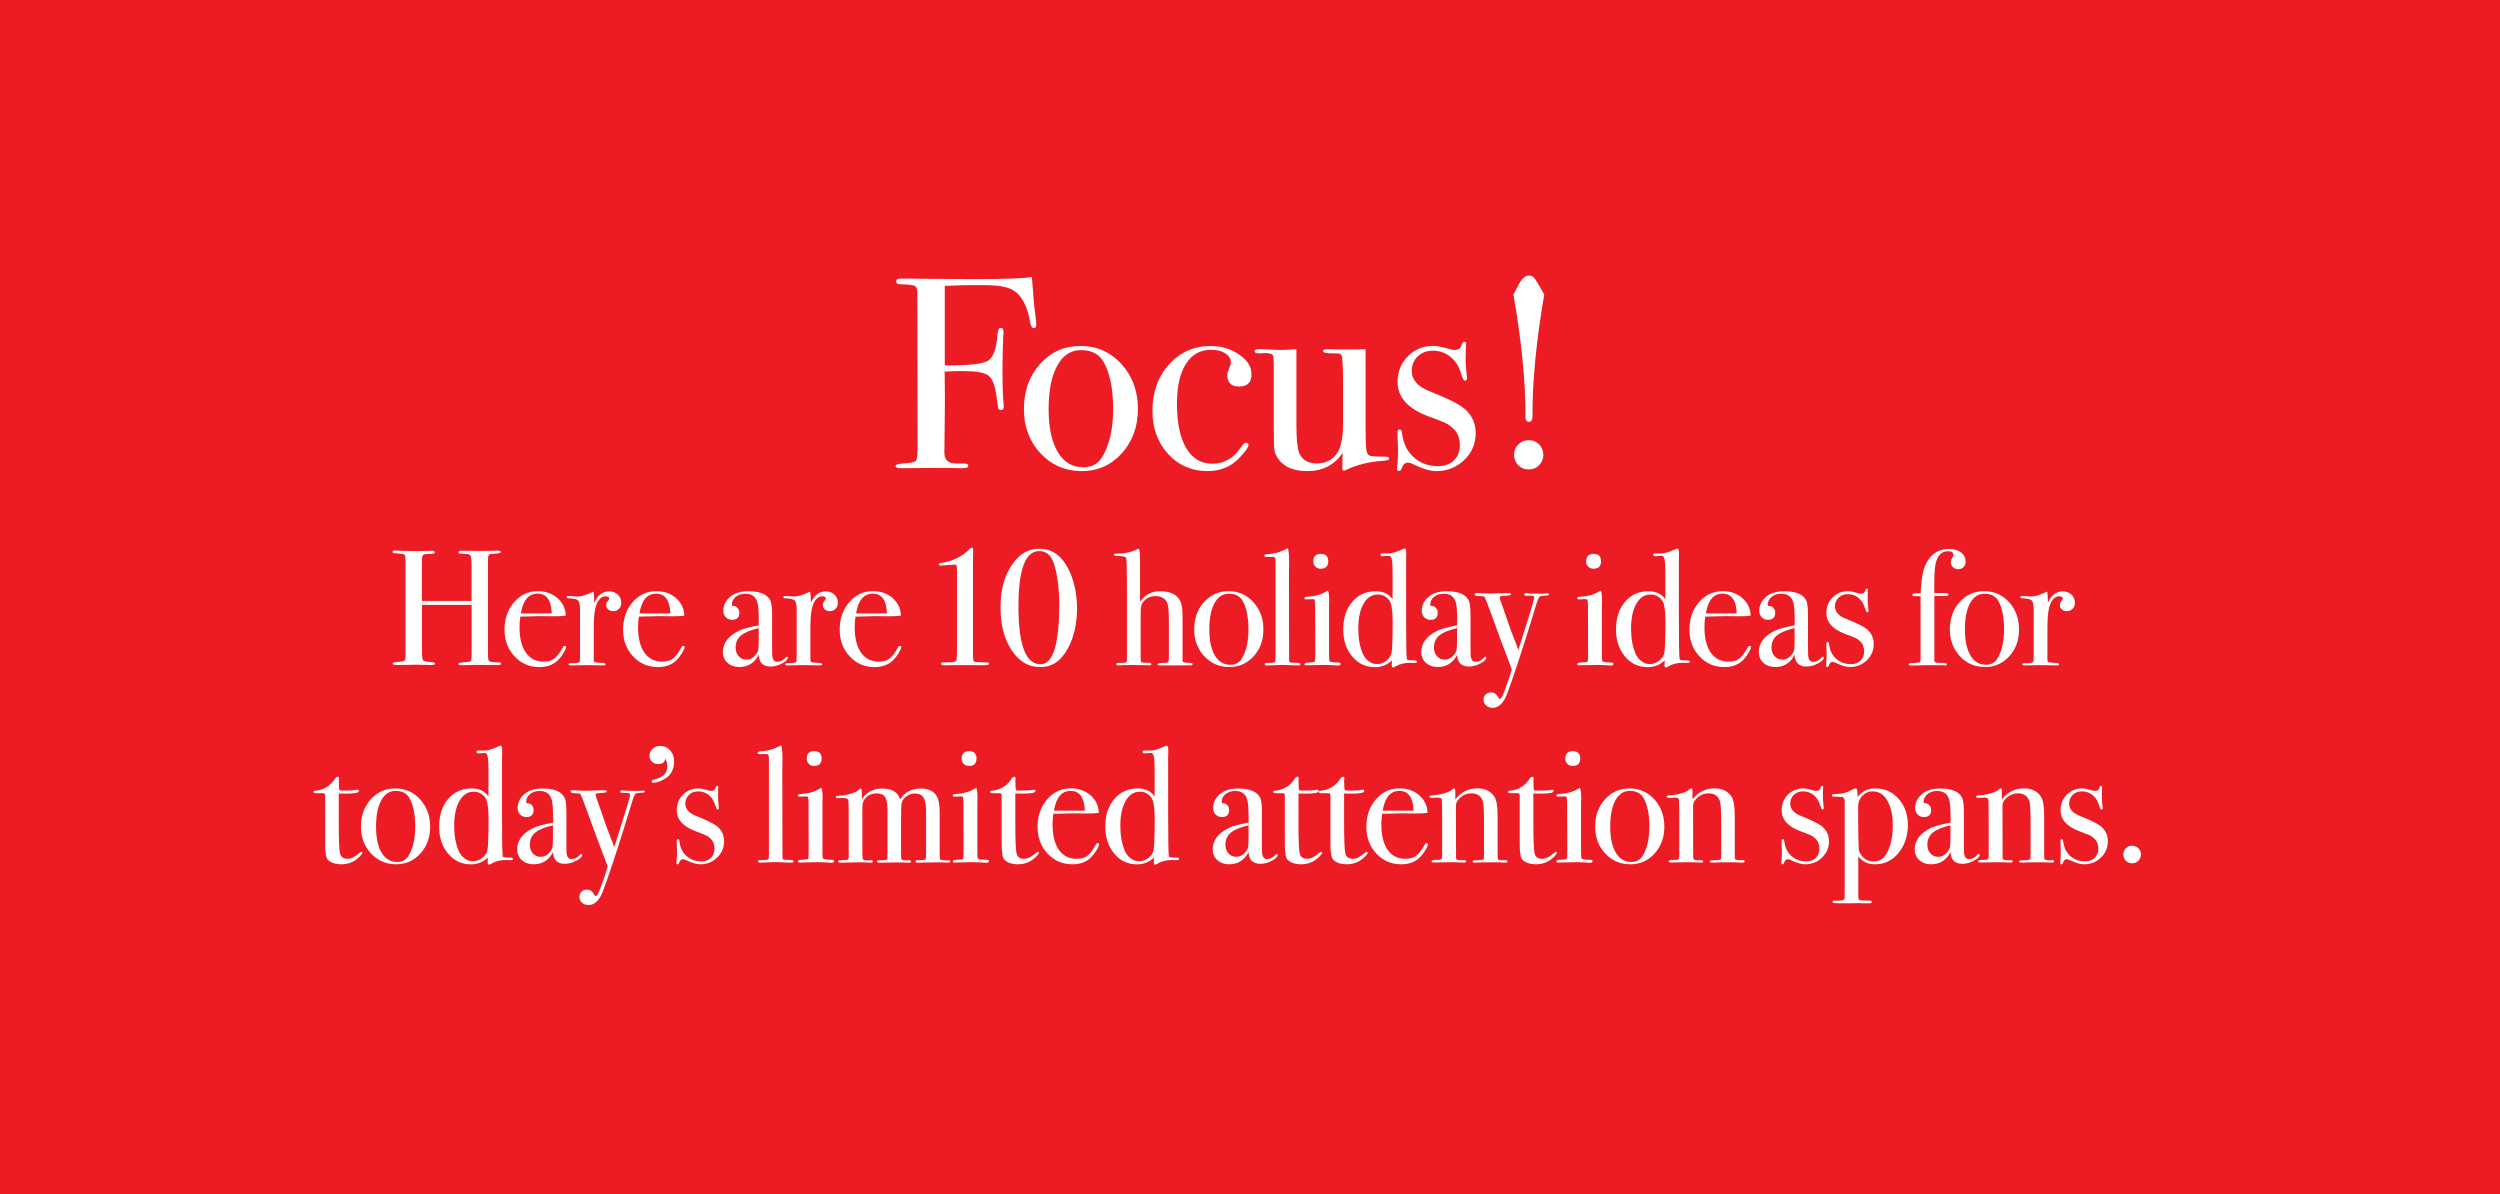 <svg enable-background="new 0 0 3754 1793" viewBox="0 0 3754 1793" xmlns="http://www.w3.org/2000/svg"><path d="m0 0h3754v1793.6h-3754z" fill="#ed1c24"/><g fill="#fff"><path d="m1552.2 492.6c-2.7 0-4.6-3.4-5.7-10.2-3.3-19.6-9.9-33.9-20-42.9-6.5-5.7-16.6-9.3-30.2-10.6-4.9-.5-15.8-.8-32.7-.8-12.5 0-27.5.4-44.9 1.2v119.3c34.9.3 56.4-2 64.5-6.7 8.2-4.8 13.1-18.2 14.7-40.2.5-6.3 2.2-9.4 4.9-9.4s4.1 2 4.1 6.1c0 2.4-.1 4.5-.4 6.1-.8 18.8-1.2 36.2-1.2 52.3 0 20.7.5 37 1.6 49 .3 1.1.4 2.7.4 4.9 0 3.3-1.4 4.9-4.1 4.9-2.2 0-3.5-.8-4.1-2.5-.5-1.6-1.5-7.9-2.9-18.8-2.2-16.6-6.5-27-12.9-31-6.4-4.1-19.1-6.1-38.2-6.1-10.1 0-18.9.3-26.6.8l.4 41.7-.8 80c0 7.9 3.1 12.9 9.4 15.1 3 1.1 9.7 1.5 20 1.2 4.4 0 6.5 1.1 6.5 3.3 0 2.4-2.7 3.7-8.2 3.7h-4.1c-3.8 0-9-.1-15.5-.4-6.3 0-10.5 0-12.7 0l-60.9.4c-5.2 0-7.8-1.1-7.8-3.3s4.7-3.5 14.1-4.1c9.4-.5 14.9-1.8 16.5-3.9 1.6-2 2.5-8.4 2.5-19l-.4-234.4c-.3-4.9-1.7-8-4.3-9.2s-9.6-2-21-2.2c-4.4 0-6.5-1.5-6.5-4.5 0-2.7 2.5-4.1 7.4-4.1h6.5c-.5 0 12.6.1 39.4.4s48.8.4 66 .4c46 0 74.2-1.1 84.5-3.3.3 3.5 1.1 13.8 2.4 30.6.8 11.4 1.9 21.6 3.3 30.6.5 3.8.8 7.1.8 9.8.3 3.9-1.1 5.8-3.8 5.8z"/><path d="m1684.5 680.7c-16.1 17.8-36.1 26.7-60 26.7-24.8 0-45.5-8.9-62.1-26.7s-24.9-40-24.9-66.4c0-27.2 8.1-49.8 24.3-67.8s36.4-27 60.7-27c24.5 0 45 9.1 61.5 27.2s24.7 40.6 24.7 67.6c-.1 26.4-8.1 48.5-24.2 66.4zm-27-136.6c-6.8-12.3-18.2-18.4-34.3-18.4-15.3 0-27.2 7.8-35.7 23.5-8.6 15.7-12.9 37.4-12.9 65.1 0 27.5 4.6 48.9 13.7 64.3s21.8 23.1 38.2 23.1c12.5 0 21.8-4.8 27.8-14.3 11.4-18 17.2-42.5 17.2-73.5-.1-30-4.7-53.2-14-69.8z"/><path d="m1860.9 580.4c-12 0-18-5.7-18-17.2 0-3 1.4-7.5 4.1-13.5.8-1.9 1.2-3.8 1.2-5.7 0-5.4-2.8-9.9-8.4-13.5-5.6-3.5-12.6-5.3-21-5.3-16.3 0-29 7.1-38 21.2-9 14.2-13.5 34-13.5 59.6 0 28.9 4.6 51.1 13.9 66.8s22.3 23.5 39.2 23.5c11.4 0 21.6-3.5 30.6-10.6 4.1-3.3 9.4-9.5 15.9-18.8 1.4-1.4 2.6-2 3.7-2 2.7 0 4.1 1.1 4.1 3.3 0 3.5-4.8 10.2-14.3 20-12.3 12.8-27.9 19.2-47 19.2-24 0-43.8-8.6-59.4-25.7-15.7-17.2-23.5-38.8-23.5-64.9 0-28 8.3-51.3 24.9-69.6 16.6-18.4 37.4-27.6 62.5-27.6 16.1 0 30.3 4.2 42.7 12.7 12.4 8.4 18.6 18.2 18.6 29.4.1 12.4-6 18.7-18.3 18.7z"/><path d="m2077 691.9c-21.2 1.4-39.9 6-56 13.9-1.1.5-2 .8-2.9.8-1.6 0-2.5-1.1-2.5-3.3l.4-22.9c-12.5 18-30.1 27-52.7 27-20.2 0-34.6-5.8-43.3-17.6-3.5-4.9-5.7-9.4-6.3-13.5-.7-4.1-1-15.1-1-33.1v-93.5c0-9.5-.5-15.1-1.6-16.7s-4.8-2.6-11-2.9l-5.3.4c-7.4.5-11-.5-11-3.3 0-1.9 2.3-2.9 6.9-2.9 4.9 0 12 .3 21.2.8 4.6.3 7.4.4 8.2.4 9.5 0 18.4-.4 26.6-1.2v114c0 21 1.4 34.9 4.1 41.7 4.4 10.6 13.2 15.9 26.6 15.9 14.4 0 25-6 31.9-18 4.9-8.7 7.4-22.6 7.4-41.7v-63.2c0-9.3-.1-16.2-.4-20.8l-.8-13.5c-.3-4.1-1.2-6.5-2.7-7.1-1.5-.7-4.6-1-9.2-1-11.4.3-17.2-.9-17.2-3.7 0-1.6 2.9-2.5 8.6-2.5h3.7c2.2.3 9.4.4 21.6.4 16.3 0 26.4-.1 30.2-.4v114c0 19.6.4 32 1.2 37.2s2.9 8.2 6.3 9 11.1 1.2 23.1 1.2c3.3 0 4.9 1 4.9 2.9 0 1.8-3 2.9-9 3.2z"/><path d="m2198.5 690.9c-11.6 11-25.4 16.5-41.5 16.5-9.3 0-20.6-3.3-33.9-9.8-3.5-1.9-6.7-2.9-9.4-2.9-3.8 0-6.7 2.6-8.6 7.8-1.1 3.3-2.6 4.9-4.5 4.9s-2.9-1.1-2.9-3.3c0-1.4.1-3 .4-4.9.8-5.4 1.2-13.5 1.2-24.1 0-.8-.1-4.1-.4-9.8s-.4-9.5-.4-11.4v-4.5c0-3 1-4.5 2.9-4.5 2.2 0 3.4 1.5 3.7 4.5 1.6 12.5 5.2 22.3 10.6 29.4 10.9 14.2 25.5 21.2 43.7 21.2 9.8 0 17.7-2.9 23.7-8.6s9-13.3 9-22.9c0-10.6-3.4-19.1-10.2-25.3-3.8-3.5-7.3-6.1-10.4-7.6s-12.3-5.1-27.6-10.8c-30.2-11.4-45.3-28.6-45.3-51.5 0-15.2 5.2-28 15.5-38.4 10.3-10.3 23.1-15.5 38.4-15.5 5.4 0 13.6 1.6 24.5 4.9 2.7.8 5.2 1.2 7.4 1.2 5.7 0 9.3-2.7 10.6-8.2.8-2.7 2-4.1 3.7-4.1 1.9 0 2.9 1.1 2.9 3.3 0 .3-.1 1.1-.4 2.4l-.4 17.2c-.3 6.5.4 17 2 31.4v.8c0 2.2-1.1 3.3-3.3 3.3-1.6 0-3.7-4.1-6.1-12.3-3-9.8-8.2-17.7-15.7-23.7s-16.1-9-25.9-9c-9.3 0-16.9 2.9-22.9 8.6s-9 12.9-9 21.6c0 13.6 9.1 24 27.4 31 28.3 11.2 46.3 20.4 53.9 27.8 9.8 9.5 14.7 21.1 14.7 34.7 0 16.1-5.8 29.6-17.4 40.6z"/><path d="m2301.2 624.5c0 6-1.8 9-5.3 9s-5.3-2.7-5.3-8.2c.3-51.2-5.7-112.2-18-183 5.7-11.2 8.7-16.9 9-17.2 4.6-7.6 9.3-11.4 13.9-11.4 3.5 0 6.3 1.2 8.4 3.7 2 2.5 6.3 9.5 12.9 21.2l2 3.7c-12 70.3-17.9 131-17.6 182.2zm10 73.9c-4.2 4.4-9.5 6.5-15.7 6.5-6.3 0-11.5-2.1-15.7-6.3s-6.3-9.5-6.3-15.7c0-6.3 2.2-11.5 6.5-15.7 4.4-4.2 9.7-6.3 15.9-6.3 6 0 11.1 2.2 15.3 6.5 4.2 4.4 6.3 9.5 6.3 15.5.1 6-2.1 11.2-6.3 15.5z"/><path d="m747.6 998.7-34.2-.3c-2.3 0-5.7.1-10.2.3s-7.8.2-9.9.2c-3.3 0-5-.7-5-2s3.9-2.2 11.7-2.7c4.1-.3 6.5-1 7.2-2.1s1-4.9 1-11.5v-72.3h-74.6v70.1c0 7.4.6 11.8 1.7 13.1 1.2 1.3 5 2.2 11.7 2.7 4.3.3 6.4 1.1 6.4 2.2 0 1.5-1.7 2.2-5 2.2h-2.2c-4 0-8.1-.1-12.5-.3s-7-.2-7.8-.2c-2.3 0-5.8.1-10.4.2-4.6.2-11.6.3-20.8.3-3.3 0-5-.7-5-2s1.6-2.1 5-2.5c2.1-.2 4.4-.3 6.7-.5 3.6-.3 6-1.2 6.9-2.5.5-.8.7-5.5.7-13.9v-130.6c0-7.4-.4-11.8-1.1-13.1s-3.3-2.1-7.8-2.2c-5.1-.3-8.1-.6-9.1-.7-.9-.2-1.4-.8-1.4-2 0-1.3 1.1-2 3.2-2 .7 0 2.1.1 4.2.3 4.1.3 13.9.5 29.3.5 8.4 0 14.3-.1 17.6-.2 1.2-.2 2.6-.2 4.5-.2 3 0 4.5.8 4.5 2.5 0 1.5-2.7 2.2-8.1 2.2s-8.6.6-9.7 1.9c-1.1 1.2-1.6 5.2-1.6 11.8v57h74.6v-53.3c0-8.7-.7-13.9-2-15.5s-6-2.3-13.9-2.1c-2.5 0-3.7-.7-3.7-2.2s1.4-2.2 4.2-2.2h1.2 12.2c6 .2 10.4.2 13.4.2 10.1 0 16.9-.1 20.5-.2 3.6-.2 5.8-.3 6.8-.3 3.5 0 5.2.7 5.2 2.2s-3.6 2.3-10.9 2.5c-2.2 0-3.7.2-4.7.5-1.7.5-2.7 1.4-3.1 2.7s-.6 5.2-.6 11.6v131.8c0 7.9.4 12.5 1.2 13.9 1.6 1.8 6.4 2.7 14.4 2.7 2.6-.3 4 .3 4 2 0 1.2-1.5 2-4.7 2z"/><path d="m846.2 980.5c-2.6 4.2-5.2 7.6-7.8 10.3-7.1 7.3-16.6 10.9-28.5 10.9-14.9 0-27.3-5.4-37.3-16.1s-15-24-15-39.9c0-16.5 4.7-30.3 14.3-41.4 9.5-11.1 21.4-16.6 35.6-16.6 11.7 0 21.6 3.4 29.5 10.3s12.1 15.6 12.6 26.4c-5.3.8-12.3 1.2-21.1 1l-17.4-.2c-1.2 0-11.1.2-29.8.7-.8 5.5-1.2 10.7-1.2 15.6 0 16.7 3.2 29.5 9.5 38.5 6.4 9 15.3 13.5 26.9 13.5 6.6 0 11.9-1.5 15.9-4.5s8.3-8.7 12.9-17.1c.7-1.3 1.6-2 2.7-2 1.3 0 2 .6 2 1.7 0 1.7-1.3 4.7-3.8 8.9zm-39.1-89.1c-13.4 0-21.7 9.9-25 29.7h46.4c-.7-19.8-7.8-29.7-21.4-29.7z"/><path d="m929.6 914c-2.3 2.5-5.3 3.7-8.9 3.7-3 0-5.5-.9-7.4-2.6-2-1.7-3-3.9-3-6.6 0-2.3.7-4.3 2.2-5.9s2.2-2.8 2.2-3.5c0-2.5-1.8-3.7-5.5-3.7-4.6 0-8.6 2.9-11.9 8.7-3.8 6.8-5.7 19.3-5.7 37.6v49.1c0 2 .7 3.2 2.1 3.7s5.7.8 12.8 1c1.8.3 2.7 1 2.7 2 0 1.2-1.1 1.7-3.2 1.7-3.8 0-7.4-.1-10.7-.2-3.3-.2-9.6-.2-18.8-.2-4.8 0-8.3.1-10.4.2-2.2.2-4.9.2-8.2.2-2.6 0-4-.6-4-1.7 0-1.2 1.1-1.7 3.2-1.7h3.5c5.6 0 8.9-.7 9.9-2 .3-.7.5-3.7.5-9.2v-68.1c0-9.1-1.4-14.3-4.1-15.7s-7.1-2.2-13-2.4c-2 0-3-.6-3-1.7s.8-1.7 2.5-1.7h1.7c2.5 0 5 .1 7.4.4 2.5.2 3.6.4 3.2.4 6.1 0 12.9-1.7 20.3-5.2l3.2-1.5 2-.7c.7 4 1 7.9 1 11.9v5c5.3-11.6 12.7-17.3 22.3-17.3 5.3 0 9.7 1.6 13.1 4.8 3.5 3.2 5.2 7.2 5.2 12 .3 3.5-.9 6.7-3.2 9.2z"/><path d="m1024.2 980.5c-2.6 4.2-5.2 7.6-7.8 10.3-7.1 7.3-16.6 10.9-28.5 10.9-14.9 0-27.3-5.4-37.3-16.1s-15-24-15-39.9c0-16.5 4.7-30.3 14.3-41.4 9.5-11.1 21.4-16.6 35.6-16.6 11.7 0 21.6 3.4 29.5 10.3s12.1 15.6 12.6 26.4c-5.3.8-12.3 1.2-21.1 1l-17.4-.2c-1.2 0-11.1.2-29.8.7-.8 5.5-1.2 10.7-1.2 15.6 0 16.7 3.2 29.5 9.5 38.5 6.4 9 15.3 13.5 26.9 13.5 6.6 0 11.9-1.5 15.9-4.5s8.3-8.7 12.9-17.1c.7-1.3 1.6-2 2.7-2 1.3 0 2 .6 2 1.7.1 1.7-1.2 4.7-3.8 8.9zm-39-89.1c-13.4 0-21.7 9.9-25 29.7h46.4c-.8-19.8-7.9-29.7-21.4-29.7z"/><path d="m1174.2 996.3c-5.9 3.1-11.5 4.6-17 4.6-11.4 0-17.4-5.9-17.9-17.6-6.3 12.2-16 18.3-29.3 18.3-7.1 0-13-2.1-17.6-6.3s-6.9-9.6-6.9-16.2c0-13.5 8.2-24.3 24.6-32.2 5.6-2.6 15.4-5.3 29.3-7.9v-6.2c0-14.5-.7-24.1-2.2-28.7-2.6-8.4-8.6-12.6-17.9-12.6-5.8 0-10.6 1.6-14.5 4.7s-5.8 7.1-5.8 11.9c0 1.3 1 2 3.1 2s3.9 1 5.6 3c1.6 2 2.5 4.2 2.5 6.7 0 7.3-3.6 10.9-10.9 10.9-3.8 0-6.9-1.3-9.4-3.8-2.5-2.6-3.7-5.8-3.7-9.8 0-7.8 3.1-14.5 9.2-20.1 6.8-6.1 16.2-9.2 28.3-9.2 18.2 0 29.3 5 33.5 14.9 1.5 3.8 2.2 11.3 2.2 22.5v46.3c0 7.6.1 12.1.2 13.4.8 5.9 3.2 8.9 7.2 8.9 4.6 0 8.4-1.6 11.4-5 1.6-1.8 2.9-2.7 3.7-2.7s1.2.5 1.2 1.5c-.1 2.7-3 5.7-8.9 8.7zm-34.8-53.1c-12.4 2.8-21.3 6.5-26.7 11s-8.1 10.6-8.1 18.2c0 5.3 1.5 9.6 4.6 13s6.9 5.1 11.5 5.1c7.1 0 12.8-4 17.1-11.9 1-1.8 1.5-7.6 1.5-17.3v-18.1z"/><path d="m1254.9 914c-2.3 2.5-5.3 3.7-8.9 3.7-3 0-5.5-.9-7.4-2.6-2-1.7-3-3.9-3-6.6 0-2.3.7-4.3 2.2-5.9s2.2-2.8 2.2-3.5c0-2.5-1.8-3.7-5.5-3.7-4.6 0-8.6 2.9-11.9 8.7-3.8 6.8-5.7 19.3-5.7 37.6v49.1c0 2 .7 3.2 2.1 3.7s5.7.8 12.8 1c1.8.3 2.7 1 2.7 2 0 1.2-1.1 1.7-3.2 1.7-3.8 0-7.4-.1-10.7-.2-3.3-.2-9.6-.2-18.8-.2-4.8 0-8.3.1-10.4.2-2.2.2-4.9.2-8.2.2-2.6 0-4-.6-4-1.7 0-1.2 1.1-1.7 3.2-1.7h3.5c5.6 0 8.9-.7 9.9-2 .3-.7.5-3.7.5-9.2v-68.1c0-9.1-1.4-14.3-4.1-15.7s-7.1-2.2-13-2.4c-2 0-3-.6-3-1.7s.8-1.7 2.5-1.7h1.7c2.5 0 5 .1 7.4.4 2.5.2 3.6.4 3.2.4 6.1 0 12.9-1.7 20.3-5.2l3.2-1.5 2-.7c.7 4 1 7.9 1 11.9v5c5.3-11.6 12.7-17.3 22.3-17.3 5.3 0 9.7 1.6 13.1 4.8 3.5 3.2 5.2 7.2 5.2 12 .3 3.5-.8 6.7-3.2 9.2z"/><path d="m1349.5 980.5c-2.6 4.2-5.2 7.6-7.8 10.3-7.1 7.3-16.6 10.9-28.5 10.9-14.9 0-27.3-5.4-37.3-16.1s-15-24-15-39.9c0-16.5 4.7-30.3 14.3-41.4 9.5-11.1 21.4-16.6 35.6-16.6 11.7 0 21.6 3.4 29.5 10.3s12.1 15.6 12.6 26.4c-5.3.8-12.3 1.2-21.1 1l-17.4-.2c-1.2 0-11.1.2-29.8.7-.8 5.5-1.2 10.7-1.2 15.6 0 16.7 3.2 29.5 9.5 38.5 6.4 9 15.3 13.5 26.9 13.5 6.6 0 11.9-1.5 15.9-4.5s8.3-8.7 12.9-17.1c.7-1.3 1.6-2 2.7-2 1.3 0 2 .6 2 1.7.1 1.7-1.2 4.7-3.8 8.9zm-39-89.1c-13.4 0-21.7 9.9-25 29.7h46.4c-.7-19.8-7.9-29.7-21.4-29.7z"/><path d="m1479.6 998.9h-3-9.4c-6.3-.2-12.6-.2-19.1-.2-11.4 0-18.7.1-21.8.2-3.1.2-5.6.2-7.4.2-4 0-6-.7-6-2.2s1.2-2.2 3.5-2.2c3.6 0 7.5-.1 11.7-.2 5.1-.2 7.9-1.4 8.3-3.8s.6-7.6.6-15.5v-116.5c0-5.3-.2-8.4-.5-9.4s-1.5-1.5-3.5-1.5c-.8 0-6.2.4-16.1 1.2-2 .2-3.3.3-4 .3-2 0-3-.6-3-1.7 0-1.3 1-2.1 3-2.2 7.8-.8 15.6-3.2 23.6-7.1 7.9-3.9 14.3-8.5 19.1-13.7 1.8-1.5 3.1-2.2 3.7-2.2 1.3 0 2 .8 2 2.5v4.7c-.2 1.3-.2 2.8-.2 4.5v148.1c0 5.9.3 9.4.9 10.4s2.6 1.6 6.1 1.7l5.7.2 4.2.2h3.7c2.3 0 3.5.7 3.5 2.2-.1 1.4-2 2-5.6 2z"/><path d="m1610.6 957.3c-4.4 13-10.4 23.5-18 31.5-8.1 8.6-18.4 12.9-31 12.9-17.2 0-31.4-8.4-42.5-25.3-11.2-16.8-16.7-38.4-16.7-64.7 0-30.4 7.9-54.3 23.6-71.8 9.4-10.6 21-15.9 34.7-15.9 16.2 0 29.1 7.4 38.7 22 11.9 18.2 17.9 41.4 17.9 69.6-.1 14.8-2.3 28.7-6.7 41.7zm-28.3-111.5c-4.1-12.2-11.4-18.3-21.8-18.3-20.8 0-31.2 27.7-31.2 83 0 58 11 86.9 33 86.9 10.2 0 17.6-8.4 22.1-25.3 4.1-15.4 6.2-37.2 6.2-65.4-.2-24.5-2.9-44.8-8.3-60.9z"/><path d="m1786.6 999.2c-1.3 0-2.6-.1-3.7-.2-5.8.2-18.7.2-38.7.2h-2.7c-2.2 0-3.2-.7-3.2-2 0-1.1 3.1-1.7 9.4-1.7 3.8 0 6-.5 6.6-1.4s.9-4 .9-9.3v-50.3c0-15-.7-24.4-2-28-2.8-7.6-9-11.4-18.6-11.4-7.9 0-14.4 3.6-19.3 10.6-1.7 2.3-2.5 7.4-2.5 15.4v63.2c0 4.5.1 7 .2 7.7.2 1.7.8 2.6 2 2.8s4.7.5 10.7.6c2 0 3 .7 3 2 0 1.2-.8 1.7-2.5 1.7l-2.5-.2-19.6-.2c-13.7-.2-21.3 0-22.8.5h-2.5c-1.8 0-2.7-.6-2.7-1.7 0-1.3.9-2 2.7-2h3.7l3.7-.2c3.8.2 5.8-1 6-3.5v-111.3c0-26.4-.4-40.7-1.2-42.9-1-1.6-5-2.6-12.2-2.7-4 0-6-.6-6-1.7 0-1 .4-1.6 1.2-1.7.8-.2 3.6-.3 8.4-.5 8.4-.2 16.5-2.1 24.3-5.9.7-.3 1.8-.7 3.5-1.2 1.2 2 1.7 8.3 1.7 19.1v60.7c7.3-10.6 17.2-15.9 29.8-15.9 13.2 0 22.6 3.6 28.3 10.9 2.8 3.6 4.5 8.8 5.2 15.4.3 2.3.5 7.8.5 16.6v62.3c.2 1.6 4.5 2.5 12.9 2.5 1.5.3 2.2.9 2.2 1.7 0 1.3-1.4 2-4.2 2z"/><path d="m1882.5 985.4c-9.8 10.8-21.9 16.2-36.5 16.2-15 0-27.6-5.4-37.7-16.2s-15.1-24.2-15.1-40.3c0-16.5 4.9-30.2 14.8-41.1 9.8-10.9 22.1-16.3 36.8-16.3 14.9 0 27.3 5.5 37.3 16.5s15 24.6 15 41c.1 16-4.8 29.4-14.6 40.2zm-16.3-82.8c-4.1-7.4-11.1-11.1-20.8-11.1-9.3 0-16.5 4.7-21.7 14.2s-7.8 22.7-7.8 39.5c0 16.7 2.8 29.7 8.3 39s13.3 14 23.2 14c7.6 0 13.2-2.9 16.9-8.7 6.9-10.9 10.4-25.8 10.4-44.6-.1-18.1-2.9-32.3-8.5-42.3z"/><path d="m1949.5 999.2h-3c-.3 0-4.7-.2-13.1-.5l-7.7-.3c-1.3 0-7.9.3-19.8.7-1 .2-2 .2-3 .2-2.5.2-3.7-.6-3.7-2.2 0-1.1.9-1.7 2.7-1.7h6.4c4.6 0 6.9-1 6.9-3 .2-1 .2-7.4.2-19.3v-126c0-5.5-.2-8.4-.5-8.9-.5-1.3-1.8-2-4-2h-2l-6.9.2c-2.3 0-3.5-.7-3.5-2.2 0-1.3 2.1-2.1 6.2-2.2 7.9-.5 15.3-2.3 22.1-5.5l5.2-2.5 2-.7c1.3 4.8 1.9 12.1 1.7 21.8l-.2 17.6.2 121.4c0 5 .1 7.9.2 8.8.2.9.7 1.5 1.7 1.9.2.2 3.2.3 9.2.5 3.8 0 5.7.6 5.7 1.7.2 1.4-.9 2.2-3 2.2z"/><path d="m2008.7 999.4c.2 0-1.8-.2-6-.5-5-.3-9.1-.5-12.4-.5l-25.8.5c-.8.2-1.8.2-3 .2-1.8 0-2.7-.6-2.7-1.7 0-1.7 1.7-2.5 5-2.5 6.3-.2 9.7-.6 10.3-1.4.6-.7.9-4.2.9-10.3l-.2-75.1c-.2-4.1-.4-6.6-.6-7.3s-1.3-1.1-3.1-1.1l-7.2.2c-.7.2-1.5.2-2.5.2-1.8 0-2.7-.7-2.7-2 0-1.2 1.4-1.8 4.2-2 11.1-.5 20.6-3.1 28.5-7.9l2.5-1.5c1.3 2.5 2 7 2 13.6 0-.3 0 .5 0 2.5-.2 2-.2 5.2-.2 9.7v67.6c0 6.6.1 10.5.4 11.6.2 1.2 1.1 1.9 2.6 2.2 2.5.7 6.1 1 10.9 1 2.3 0 3.5.7 3.5 2-.1 1.8-1.5 2.5-4.4 2.5zm-25.5-145.4c-3.1 0-5.8-1-7.9-3.1-2.2-2.1-3.2-4.6-3.2-7.6 0-7.8 3.7-11.6 11.2-11.6 7.4 0 11.2 3.7 11.2 11.1s-3.9 11.2-11.3 11.2z"/><path d="m2124.3 995.5h-1.2c-1.3 0-2.7-.1-4.2-.2h-2c-8.1 0-15 1.7-20.6 5-2.3 1.3-3.7 2-4.2 2-1.5 0-2.2-1-2.2-3l.2-7.7c-7.1 6.8-15.5 10.2-25.3 10.2-13.9 0-25.3-5.3-34.3-16s-13.5-24.2-13.5-40.7c0-17 4.5-30.8 13.5-41.4s20.8-15.9 35.3-15.9c11.2 0 19.7 4 25.3 12.1v-38.6c0-12.5-.6-20.3-1.7-23.3-1-2.5-2.5-3.6-4.5-3.5-4.8.5-7.7.7-8.7.7-2.2 0-3.2-.7-3.2-2.2s.9-2.2 2.7-2.2l8.9.2c5 .2 12.6-2.1 22.8-6.9.7-.3 1.2-.5 1.7-.5 1.6 0 2.5 2 2.5 5.9v5.2c-.2 2.6-.2 5-.2 6.9v85.5c0 39.1.4 60.1 1.2 62.9.3 1.2 4.2 1.7 11.7 1.7 2.3 0 3.5.7 3.5 2 0 1.2-1.2 1.8-3.5 1.8zm-38.4-94.4c-4.5-5.6-10.2-8.4-17.1-8.4-8.9 0-16 4.6-21.3 13.9s-7.9 21.6-7.9 37.2c0 14.9 2.3 27.6 6.9 38.1 2 4.5 4.9 8.1 8.8 11s7.9 4.3 12 4.3c5.1 0 9.8-1.5 13.9-4.6s6.8-6.7 8.1-11c1.2-4.3 1.9-21 1.9-50-.1-15.9-1.9-26.1-5.3-30.5z"/><path d="m2222.9 996.3c-5.9 3.1-11.5 4.6-17 4.6-11.4 0-17.4-5.9-17.9-17.6-6.3 12.2-16 18.3-29.3 18.3-7.1 0-13-2.1-17.6-6.3s-6.9-9.6-6.9-16.2c0-13.5 8.2-24.3 24.6-32.2 5.6-2.6 15.4-5.3 29.3-7.9v-6.2c0-14.5-.7-24.1-2.2-28.7-2.6-8.4-8.6-12.6-17.9-12.6-5.8 0-10.6 1.6-14.5 4.7s-5.8 7.1-5.8 11.9c0 1.3 1 2 3.1 2s3.9 1 5.6 3c1.6 2 2.5 4.2 2.5 6.7 0 7.3-3.6 10.9-10.9 10.9-3.8 0-6.9-1.3-9.4-3.8-2.5-2.6-3.7-5.8-3.7-9.8 0-7.8 3.1-14.5 9.2-20.1 6.8-6.1 16.2-9.2 28.3-9.2 18.2 0 29.3 5 33.5 14.9 1.5 3.8 2.2 11.3 2.2 22.5v46.3c0 7.6.1 12.1.2 13.4.8 5.9 3.2 8.9 7.2 8.9 4.6 0 8.4-1.6 11.4-5 1.6-1.8 2.9-2.7 3.7-2.7s1.2.5 1.2 1.5c-.1 2.7-3.1 5.7-8.9 8.7zm-34.9-53.1c-12.4 2.8-21.3 6.5-26.7 11s-8.1 10.6-8.1 18.2c0 5.3 1.5 9.6 4.6 13s6.9 5.1 11.5 5.1c7.1 0 12.8-4 17.1-11.9 1-1.8 1.5-7.6 1.5-17.3v-18.1z"/><path d="m2320.2 894.4c-4 .2-6.5.5-7.6 1s-2 1.9-2.9 4.2l-1.7 4.5-2 6.2c-2.3 7.6-5.8 18.9-10.4 33.9-13.1 42-23.9 74.5-32.5 97.6-5.3 14-12.6 21.1-21.8 21.1-4 0-7.2-1.2-9.8-3.5s-3.8-5.3-3.8-8.9c0-3.1 1-5.7 3.1-7.7s4.7-3 8.1-3c4.5 0 7.7 1.8 9.7 5.5 1.5 2.8 2.7 4.2 3.7 4.2 1.5 0 3.8-4 6.9-12.1 4.6-12.1 8.3-22.9 10.9-32.4-12.2-32-22.7-60-31.2-84-6-16.4-9.3-24.6-9.9-24.8-1-.8-3.7-1.2-8.1-1.2s-6.6-.8-6.6-2.5c0-1.3 1.1-2 3.2-2 1.8 0 4.6.1 8.4.4 3.8.2 6.7.4 8.7.4h4.5c3.5-.2 8.3-.3 14.4-.5l12.6-.2c1.8 0 2.7.7 2.7 2 0 1.2-3.1 1.8-9.2 2-5.1.2-7.7 1-7.7 2.5 0 1.3 1.6 6.4 5 15.4 1.3 3.8 2.7 7.8 4.2 11.9l4.2 12.4c1.2 3.6 4.2 11.9 9.2 24.8 1.7 4 3.5 8.8 5.5 14.4 15.9-49.7 23.8-75.8 23.8-78.3 0-1.5-.6-2.4-1.9-2.7-1.2-.3-4.8-.5-10.5-.5-1.7 0-2.5-.7-2.5-2 0-1.2 1-1.7 3-1.7.8 0 1.5.1 2 .2 5.6.3 10.2.5 13.9.5h6.9c3 0 4.9-.1 5.8-.2.9-.2 2-.2 3.3-.2 1.5 0 2.2.6 2.2 1.7.1.8-1.8 1.4-5.8 1.6z"/><path d="m2418.4 999.4c.2 0-1.8-.2-6-.5-5-.3-9.1-.5-12.4-.5l-25.8.5c-.8.2-1.8.2-3 .2-1.8 0-2.7-.6-2.7-1.7 0-1.7 1.7-2.5 5-2.5 6.3-.2 9.7-.6 10.3-1.4.6-.7.9-4.2.9-10.3l-.2-75.1c-.2-4.1-.4-6.6-.6-7.3s-1.3-1.1-3.1-1.1l-7.2.2c-.7.2-1.5.2-2.5.2-1.8 0-2.7-.7-2.7-2 0-1.2 1.4-1.8 4.2-2 11.1-.5 20.6-3.1 28.5-7.9l2.5-1.5c1.3 2.5 2 7 2 13.6 0-.3 0 .5 0 2.5-.2 2-.2 5.2-.2 9.7v67.6c0 6.6.1 10.5.4 11.6.2 1.2 1.1 1.9 2.6 2.2 2.5.7 6.1 1 10.9 1 2.3 0 3.5.7 3.5 2-.2 1.8-1.6 2.5-4.4 2.5zm-25.6-145.4c-3.1 0-5.8-1-7.9-3.1-2.2-2.1-3.2-4.6-3.2-7.6 0-7.8 3.7-11.6 11.2-11.6s11.2 3.7 11.2 11.1-3.8 11.2-11.3 11.2z"/><path d="m2533.9 995.5h-1.2c-1.3 0-2.7-.1-4.2-.2h-2c-8.1 0-15 1.7-20.6 5-2.3 1.3-3.7 2-4.2 2-1.5 0-2.2-1-2.2-3l.2-7.7c-7.1 6.8-15.5 10.2-25.3 10.2-13.9 0-25.3-5.3-34.3-16s-13.5-24.2-13.5-40.7c0-17 4.5-30.8 13.5-41.4s20.8-15.9 35.3-15.9c11.2 0 19.7 4 25.3 12.1v-38.6c0-12.5-.6-20.3-1.7-23.3-1-2.5-2.5-3.6-4.5-3.5-4.8.5-7.7.7-8.7.7-2.2 0-3.2-.7-3.2-2.2s.9-2.2 2.7-2.2l8.9.2c5 .2 12.6-2.1 22.8-6.9.7-.3 1.2-.5 1.7-.5 1.6 0 2.5 2 2.5 5.9v5.2c-.2 2.6-.2 5-.2 6.9v85.5c0 39.1.4 60.1 1.2 62.9.3 1.2 4.2 1.7 11.7 1.7 2.3 0 3.5.7 3.5 2 0 1.2-1.2 1.8-3.5 1.8zm-38.4-94.4c-4.5-5.6-10.2-8.4-17.1-8.4-8.9 0-16 4.6-21.3 13.9s-7.9 21.6-7.9 37.2c0 14.9 2.3 27.6 6.9 38.1 2 4.5 4.9 8.1 8.8 11s7.9 4.3 12 4.3c5.1 0 9.8-1.5 13.9-4.6s6.8-6.7 8.1-11c1.2-4.3 1.9-21 1.9-50-.1-15.9-1.8-26.1-5.3-30.5z"/><path d="m2625.5 980.5c-2.6 4.2-5.2 7.6-7.8 10.3-7.1 7.3-16.6 10.9-28.5 10.9-14.9 0-27.3-5.4-37.3-16.1s-15-24-15-39.9c0-16.5 4.7-30.3 14.3-41.4 9.5-11.1 21.4-16.6 35.6-16.6 11.7 0 21.6 3.4 29.5 10.3s12.1 15.6 12.6 26.4c-5.3.8-12.3 1.2-21.1 1l-17.4-.2c-1.2 0-11.1.2-29.8.7-.8 5.5-1.2 10.7-1.2 15.6 0 16.7 3.2 29.5 9.5 38.5 6.4 9 15.3 13.5 26.9 13.5 6.6 0 11.9-1.5 15.9-4.5s8.3-8.7 12.9-17.1c.7-1.3 1.6-2 2.7-2 1.3 0 2 .6 2 1.7.1 1.7-1.2 4.7-3.8 8.9zm-39-89.1c-13.4 0-21.7 9.9-25 29.7h46.4c-.7-19.8-7.9-29.7-21.4-29.7z"/><path d="m2729.7 996.3c-5.9 3.1-11.5 4.6-17 4.6-11.4 0-17.4-5.9-17.9-17.6-6.3 12.2-16 18.3-29.3 18.3-7.1 0-13-2.1-17.6-6.3s-6.9-9.6-6.9-16.2c0-13.5 8.2-24.3 24.6-32.2 5.6-2.6 15.4-5.3 29.3-7.9v-6.2c0-14.5-.7-24.1-2.2-28.7-2.6-8.4-8.6-12.6-17.9-12.6-5.8 0-10.6 1.6-14.5 4.7s-5.8 7.1-5.8 11.9c0 1.3 1 2 3.1 2s3.9 1 5.6 3c1.6 2 2.5 4.2 2.5 6.7 0 7.3-3.6 10.9-10.9 10.9-3.8 0-6.9-1.3-9.4-3.8-2.5-2.6-3.7-5.8-3.7-9.8 0-7.8 3.1-14.5 9.2-20.1 6.8-6.1 16.2-9.2 28.3-9.2 18.2 0 29.3 5 33.5 14.9 1.5 3.8 2.2 11.3 2.2 22.5v46.3c0 7.6.1 12.1.2 13.4.8 5.9 3.2 8.9 7.2 8.9 4.6 0 8.4-1.6 11.4-5 1.6-1.8 2.9-2.7 3.7-2.7s1.2.5 1.2 1.5c-.1 2.7-3 5.7-8.9 8.7zm-34.8-53.1c-12.4 2.8-21.3 6.5-26.7 11s-8.1 10.6-8.1 18.2c0 5.3 1.5 9.6 4.6 13s6.9 5.1 11.5 5.1c7.1 0 12.8-4 17.1-11.9 1-1.8 1.5-7.6 1.5-17.3v-18.1z"/><path d="m2803.1 991.6c-7 6.7-15.4 10-25.2 10-5.6 0-12.5-2-20.6-5.9-2.2-1.2-4.1-1.7-5.7-1.7-2.3 0-4.1 1.6-5.2 4.7-.7 2-1.6 3-2.7 3-1.2 0-1.7-.7-1.7-2 0-.8.1-1.8.2-3 .5-3.3.7-8.2.7-14.6 0-.5-.1-2.5-.2-5.9-.2-3.5-.2-5.8-.2-6.9v-2.7c0-1.8.6-2.7 1.7-2.7 1.3 0 2.1.9 2.2 2.7 1 7.6 3.1 13.5 6.4 17.8 6.6 8.6 15.5 12.9 26.5 12.9 6 0 10.7-1.7 14.4-5.2 3.6-3.5 5.5-8.1 5.5-13.9 0-6.4-2.1-11.6-6.2-15.4-2.3-2.1-4.4-3.7-6.3-4.6s-7.5-3.1-16.7-6.6c-18.3-6.9-27.5-17.3-27.5-31.2 0-9.2 3.1-17 9.4-23.3s14-9.4 23.3-9.4c3.3 0 8.3 1 14.9 3 1.7.5 3.1.7 4.5.7 3.5 0 5.6-1.6 6.4-5 .5-1.7 1.2-2.5 2.2-2.5 1.2 0 1.7.7 1.7 2 0 .2-.1.7-.2 1.5l-.2 10.4c-.2 4 .2 10.3 1.2 19.1v.5c0 1.3-.7 2-2 2-1 0-2.2-2.5-3.7-7.4-1.8-5.9-5-10.7-9.5-14.4-4.6-3.6-9.8-5.5-15.7-5.5-5.6 0-10.3 1.7-13.9 5.2s-5.5 7.8-5.5 13.1c0 8.3 5.5 14.5 16.6 18.8 17.2 6.8 28.1 12.4 32.7 16.8 6 5.8 8.9 12.8 8.9 21.1 0 9.7-3.5 17.8-10.5 24.5z"/><path d="m2948.6 851.4c-2.1 2.2-4.8 3.3-8.1 3.3-3.1 0-5.8-1-7.9-3-2.2-2-3.2-4.5-3.2-7.4 0-2.5 1.1-5.4 3.2-8.7.5-.8.7-1.6.7-2.2 0-3.8-2.7-5.7-8.2-5.7-9.3 0-15.4 5.9-18.4 17.8-1.5 6.3-2.2 17.3-2.2 32.9v12.1h16.4c3.3 0 5 .7 5 2.2s-2.2 2.2-6.4 2.2h-14.9v97.1c0 2.3 2.3 3.5 6.9 3.5 7.1-.2 11 .2 11.7 1 .2.2.2.5.2 1 0 1.2-1 1.7-3 1.7-1 0-1.8-.1-2.5-.2l-20.3-.2-27 .5c-3 0-4.5-.6-4.5-1.7 0-1.3 1.2-2 3.5-2 8.3 0 12.8-.5 13.6-1.5.3-.3.5-.8.5-1.5l.2-3.2v-94.1c-6.1 0-9.7-.1-10.7-.2-1-.2-1.5-.8-1.5-2 0-1.5 1.5-2.2 4.5-2.2h7.9c.7-21 3.5-36.1 8.4-45.3 7.6-14.2 19-21.3 34.2-21.3 7.3 0 13.2 1.7 17.9 5.2 4.6 3.5 6.9 8 6.9 13.6.2 3.2-.8 6.1-2.9 8.3z"/><path d="m3017.2 985.4c-9.8 10.8-21.9 16.2-36.5 16.2-15 0-27.6-5.4-37.7-16.2s-15.1-24.2-15.1-40.3c0-16.5 4.9-30.2 14.8-41.1 9.8-10.9 22.1-16.3 36.8-16.3 14.9 0 27.3 5.5 37.3 16.5s15 24.6 15 41c0 16-4.8 29.4-14.6 40.2zm-16.4-82.8c-4.1-7.4-11.1-11.1-20.8-11.1-9.3 0-16.5 4.7-21.7 14.2s-7.8 22.7-7.8 39.5c0 16.7 2.8 29.7 8.3 39s13.3 14 23.2 14c7.6 0 13.2-2.9 16.9-8.7 6.9-10.9 10.4-25.8 10.4-44.6 0-18.1-2.8-32.3-8.5-42.3z"/><path d="m3112.4 914c-2.3 2.5-5.3 3.7-8.9 3.7-3 0-5.5-.9-7.4-2.6-2-1.7-3-3.9-3-6.6 0-2.3.7-4.3 2.2-5.9s2.2-2.8 2.2-3.5c0-2.5-1.8-3.7-5.5-3.7-4.6 0-8.6 2.9-11.9 8.7-3.8 6.8-5.7 19.3-5.7 37.6v49.1c0 2 .7 3.2 2.1 3.7s5.7.8 12.8 1c1.8.3 2.7 1 2.7 2 0 1.2-1.1 1.7-3.2 1.7-3.8 0-7.4-.1-10.7-.2-3.3-.2-9.6-.2-18.8-.2-4.8 0-8.3.1-10.4.2-2.2.2-4.9.2-8.2.2-2.6 0-4-.6-4-1.7 0-1.2 1.1-1.7 3.2-1.7h3.5c5.6 0 8.9-.7 9.9-2 .3-.7.5-3.7.5-9.2v-68.1c0-9.1-1.4-14.3-4.1-15.7s-7.1-2.2-13-2.4c-2 0-3-.6-3-1.7s.8-1.7 2.5-1.7h1.7c2.5 0 5 .1 7.4.4 2.5.2 3.6.4 3.2.4 6.1 0 12.9-1.7 20.3-5.2l3.2-1.5 2-.7c.7 4 1 7.9 1 11.9v5c5.3-11.6 12.7-17.3 22.3-17.3 5.3 0 9.7 1.6 13.1 4.8 3.5 3.2 5.2 7.2 5.2 12 .3 3.5-.9 6.7-3.2 9.2z"/><path d="m538.1 1288.1c-7.1 6.4-15.5 9.7-25.3 9.7-9.1 0-16-2.3-20.6-6.9-2.6-2.6-4-10.4-4-23.3v-73.8c-.2-1.6-1.1-2.6-2.7-2.7h-9.4c-3.6 0-5.5-.6-5.5-1.7s.9-1.8 2.7-2c12.9-1.1 23-7.4 30.3-18.8 1-1.5 2.2-2.2 3.7-2.2 1.2 0 1.7.6 1.7 1.7v1c-.2.8-.2 2.2-.2 4.2 0 6.9.3 11.4 1 13.4 1.5.3 4 .5 7.4.5 9.1 0 15.1-.4 18.1-1.2.7-.2 1.2-.2 1.7-.2 1.3 0 2 .7 2 2.2 0 2.5-6.7 3.7-20.1 3.7-2.3 0-5.7-.1-10.2-.2v45.8c0 23.1.6 37.6 1.7 43.5 1.2 5.9 5 8.8 11.4 8.8 5.5 0 11.6-3.1 18.4-9.2.7-.8 1.4-1.2 2.2-1.2 1.2 0 1.7.4 1.7 1.2.2 1.3-1.9 3.9-6 7.7z"/><path d="m631.3 1281.6c-9.8 10.8-21.9 16.2-36.5 16.2-15 0-27.6-5.4-37.7-16.2s-15.1-24.2-15.1-40.3c0-16.5 4.9-30.2 14.8-41.1 9.8-10.9 22.1-16.3 36.8-16.3 14.9 0 27.3 5.5 37.3 16.5s15 24.6 15 41c.1 15.9-4.8 29.4-14.6 40.2zm-16.3-82.9c-4.1-7.4-11.1-11.1-20.8-11.1-9.3 0-16.5 4.7-21.7 14.2s-7.8 22.7-7.8 39.5c0 16.7 2.8 29.7 8.3 39s13.3 14 23.2 14c7.6 0 13.2-2.9 16.9-8.7 6.9-10.9 10.4-25.8 10.4-44.6-.1-18.1-2.9-32.2-8.5-42.3z"/><path d="m766.7 1291.6h-1.2c-1.3 0-2.7-.1-4.2-.2h-2c-8.1 0-15 1.7-20.6 5-2.3 1.3-3.7 2-4.2 2-1.5 0-2.2-1-2.2-3l.2-7.7c-7.1 6.8-15.5 10.2-25.3 10.2-13.9 0-25.3-5.3-34.3-16s-13.5-24.2-13.5-40.7c0-17 4.5-30.8 13.5-41.4s20.8-15.9 35.3-15.9c11.2 0 19.7 4 25.3 12.1v-38.6c0-12.5-.6-20.3-1.7-23.3-1-2.5-2.5-3.6-4.5-3.5-4.8.5-7.7.7-8.7.7-2.2 0-3.2-.7-3.2-2.2s.9-2.2 2.7-2.2l8.9.2c5 .2 12.6-2.1 22.8-6.9.7-.3 1.2-.5 1.7-.5 1.6 0 2.5 2 2.5 5.9v5.2c-.2 2.6-.2 5-.2 6.9v85.5c0 39.1.4 60.1 1.2 62.9.3 1.2 4.2 1.7 11.7 1.7 2.3 0 3.5.7 3.5 2 0 1.2-1.2 1.8-3.5 1.8zm-38.4-94.4c-4.5-5.6-10.2-8.4-17.1-8.4-8.9 0-16 4.6-21.3 13.9s-7.9 21.6-7.9 37.2c0 14.9 2.3 27.6 6.9 38.1 2 4.5 4.9 8.1 8.8 11s7.9 4.3 12 4.3c5.1 0 9.8-1.5 13.9-4.6s6.8-6.7 8.1-11c1.2-4.3 1.9-21 1.9-50-.1-15.9-1.8-26-5.3-30.5z"/><path d="m865.3 1292.5c-5.9 3.1-11.5 4.6-17 4.6-11.4 0-17.4-5.9-17.9-17.6-6.3 12.2-16 18.3-29.3 18.3-7.1 0-13-2.1-17.6-6.3s-6.9-9.6-6.9-16.2c0-13.5 8.2-24.3 24.6-32.2 5.6-2.6 15.4-5.3 29.3-7.9v-6.2c0-14.5-.7-24.1-2.2-28.7-2.6-8.4-8.6-12.6-17.9-12.6-5.8 0-10.6 1.6-14.5 4.7s-5.8 7.1-5.8 11.9c0 1.3 1 2 3.1 2s3.9 1 5.6 3c1.6 2 2.5 4.2 2.5 6.7 0 7.3-3.6 10.9-10.9 10.9-3.8 0-6.9-1.3-9.4-3.8-2.5-2.6-3.7-5.8-3.7-9.8 0-7.8 3.1-14.5 9.2-20.1 6.8-6.1 16.2-9.2 28.3-9.2 18.2 0 29.3 5 33.5 14.9 1.5 3.8 2.2 11.3 2.2 22.5v46.3c0 7.6.1 12.1.2 13.4.8 5.9 3.2 8.9 7.2 8.9 4.6 0 8.4-1.6 11.4-5 1.6-1.8 2.9-2.7 3.7-2.7s1.2.5 1.2 1.5c-.1 2.7-3 5.6-8.9 8.7zm-34.9-53.2c-12.4 2.8-21.3 6.5-26.7 11s-8.1 10.6-8.1 18.2c0 5.3 1.5 9.6 4.6 13s6.9 5.1 11.5 5.1c7.1 0 12.8-4 17.1-11.9 1-1.8 1.5-7.6 1.5-17.3v-18.1z"/><path d="m962.6 1190.5c-4 .2-6.5.5-7.6 1s-2 1.9-2.9 4.2l-1.7 4.5-2 6.2c-2.3 7.6-5.8 18.9-10.4 33.9-13.1 42-23.9 74.5-32.5 97.6-5.3 14-12.6 21.1-21.8 21.1-4 0-7.2-1.2-9.8-3.5s-3.8-5.3-3.8-8.9c0-3.1 1-5.7 3.1-7.7s4.7-3 8.1-3c4.5 0 7.7 1.8 9.7 5.5 1.5 2.8 2.7 4.2 3.7 4.2 1.5 0 3.8-4 6.9-12.1 4.6-12.1 8.3-22.9 10.9-32.4-12.2-32-22.7-60-31.2-84-6-16.4-9.3-24.6-9.9-24.8-1-.8-3.7-1.2-8.1-1.2s-6.6-.8-6.6-2.5c0-1.3 1.1-2 3.2-2 1.8 0 4.6.1 8.4.4 3.8.2 6.7.4 8.7.4h4.5c3.5-.2 8.3-.3 14.4-.5l12.6-.2c1.8 0 2.7.7 2.7 2 0 1.2-3.1 1.8-9.2 2-5.1.2-7.7 1-7.7 2.5 0 1.3 1.6 6.4 5 15.4 1.3 3.8 2.7 7.8 4.2 11.9l4.2 12.4c1.2 3.6 4.2 11.9 9.2 24.8 1.7 4 3.5 8.8 5.5 14.4 15.9-49.7 23.8-75.8 23.8-78.3 0-1.5-.6-2.4-1.9-2.7-1.2-.3-4.8-.5-10.5-.5-1.7 0-2.5-.7-2.5-2 0-1.2 1-1.7 3-1.7.8 0 1.5.1 2 .2 5.6.3 10.2.5 13.9.5h6.9c3 0 4.9-.1 5.8-.2.9-.2 2-.2 3.3-.2 1.5 0 2.2.6 2.2 1.7.2.8-1.8 1.5-5.8 1.6z"/><path d="m997.8 1169.7c-6.6 3.8-12.2 5.7-16.6 5.7-1.8 0-2.7-.7-2.7-2 0-1.2 1-2 3-2.5 7.6-2.1 12.9-4.7 15.9-7.7s4.5-7.3 4.5-12.9c0-4.5-1.1-8.3-3.2-11.4 0 5.6-3.6 8.4-10.7 8.4-3.6 0-6.7-1.2-9.1-3.6s-3.6-5.3-3.6-8.8c0-4.1 1.5-7.6 4.6-10.5s6.8-4.3 11.3-4.3c6.1 0 11.2 2.2 15.1 6.6 4 4.4 6 10 6 16.7-.1 12.1-4.9 20.9-14.5 26.3z"/><path d="m1076.8 1287.8c-7 6.7-15.4 10-25.2 10-5.6 0-12.5-2-20.6-5.9-2.2-1.2-4.1-1.7-5.7-1.7-2.3 0-4.1 1.6-5.2 4.7-.7 2-1.6 3-2.7 3-1.2 0-1.7-.7-1.7-2 0-.8.1-1.8.2-3 .5-3.3.7-8.2.7-14.6 0-.5-.1-2.5-.2-5.9-.2-3.5-.2-5.8-.2-6.9v-2.7c0-1.8.6-2.7 1.7-2.7 1.3 0 2.1.9 2.2 2.7 1 7.6 3.1 13.5 6.4 17.8 6.6 8.6 15.5 12.9 26.5 12.9 6 0 10.7-1.7 14.4-5.2 3.6-3.5 5.5-8.1 5.5-13.9 0-6.4-2.1-11.6-6.2-15.4-2.3-2.1-4.4-3.7-6.3-4.6s-7.5-3.1-16.7-6.6c-18.3-6.9-27.5-17.3-27.5-31.2 0-9.2 3.1-17 9.4-23.3s14-9.4 23.3-9.4c3.3 0 8.3 1 14.9 3 1.7.5 3.1.7 4.5.7 3.5 0 5.6-1.6 6.4-5 .5-1.7 1.2-2.5 2.2-2.5 1.2 0 1.7.7 1.7 2 0 .2-.1.7-.2 1.5l-.2 10.4c-.2 4 .2 10.3 1.2 19.1v.5c0 1.3-.7 2-2 2-1 0-2.2-2.5-3.7-7.4-1.8-5.9-5-10.7-9.5-14.4-4.5-3.6-9.8-5.5-15.7-5.5-5.6 0-10.3 1.7-13.9 5.2s-5.5 7.8-5.5 13.1c0 8.3 5.5 14.5 16.6 18.8 17.2 6.8 28.1 12.4 32.7 16.8 6 5.8 8.9 12.8 8.9 21.1 0 9.6-3.5 17.8-10.5 24.5z"/><path d="m1188.7 1295.3h-3c-.3 0-4.7-.2-13.1-.5l-7.7-.3c-1.3 0-7.9.3-19.8.7-1 .2-2 .2-3 .2-2.5.2-3.7-.6-3.7-2.2 0-1.1.9-1.7 2.7-1.7h6.4c4.6 0 6.9-1 6.9-3 .2-1 .2-7.4.2-19.3v-126.1c0-5.5-.2-8.4-.5-8.9-.5-1.3-1.8-2-4-2h-2l-6.9.2c-2.3 0-3.5-.7-3.5-2.2 0-1.3 2.1-2.1 6.2-2.2 7.9-.5 15.3-2.3 22.1-5.5l5.2-2.5 2-.7c1.3 4.8 1.9 12.1 1.7 21.8l-.2 17.6.2 121.4c0 5 .1 7.9.2 8.8.2.9.7 1.5 1.7 1.9.2.2 3.2.3 9.2.5 3.8 0 5.7.6 5.7 1.7.3 1.6-.8 2.3-3 2.3z"/><path d="m1248 1295.6c.2 0-1.8-.2-6-.5-5-.3-9.1-.5-12.4-.5l-25.8.5c-.8.2-1.8.2-3 .2-1.8 0-2.7-.6-2.7-1.7 0-1.7 1.7-2.5 5-2.5 6.3-.2 9.7-.6 10.3-1.4.6-.7.9-4.2.9-10.3l-.2-75.1c-.2-4.1-.4-6.6-.6-7.3s-1.3-1.1-3.1-1.1l-7.2.2c-.7.2-1.5.2-2.5.2-1.8 0-2.7-.7-2.7-2 0-1.2 1.4-1.8 4.2-2 11.1-.5 20.6-3.1 28.5-7.9l2.5-1.5c1.3 2.5 2 7 2 13.6 0-.3 0 .5 0 2.5-.2 2-.2 5.2-.2 9.7v67.6c0 6.6.1 10.5.4 11.6.2 1.2 1.1 1.9 2.6 2.2 2.5.7 6.1 1 10.9 1 2.3 0 3.5.7 3.5 2-.2 1.7-1.6 2.5-4.4 2.5zm-25.5-145.4c-3.1 0-5.8-1-7.9-3.1-2.2-2.1-3.2-4.6-3.2-7.6 0-7.8 3.7-11.6 11.2-11.6 7.4 0 11.2 3.7 11.2 11.1-.2 7.4-3.9 11.2-11.3 11.2z"/><path d="m1422.6 1295.3c-.3 0-2.1-.1-5.3-.2-3.2-.2-7.6-.2-13-.2-.5 0-9.3.2-26.3.5-2.2 0-3.2-.6-3.2-1.7 0-1.3.9-2 2.7-2h2l6.2-.2c2.5-.2 3.9-.7 4.3-1.7s.6-4.5.6-10.4v-61.4c0-9.6-1.3-16.4-3.8-20.4s-6.9-6.1-13-6.1c-4.3 0-8.3 1.3-12 3.8-3.7 2.6-6.3 5.8-7.8 9.8-.7 2.5-1 11.6-1 27.5v46.8c0 5.5.1 8.6.2 9.4.5 2 2 3 4.5 3h7.2c2.1 0 3.2.7 3.2 2 0 1.2-1.2 1.7-3.7 1.7h-1.7c-1.7-.3-7.3-.5-16.9-.5-3.3 0-7.7.1-13.3.2-5.5.2-8.9.2-10 .2h-2.7c-2 0-3-.7-3-2 0-.8.5-1.3 1.5-1.5s4.3-.2 9.9-.2c2.6-.2 4-1 4.2-2.5l.2-3.5v-69.1c0-9.6-1.2-16.2-3.6-19.8s-6.7-5.5-12.8-5.5-11.2 1.9-15.2 5.7c-4.1 3.8-6.1 8.6-6.1 14.4v70.3c0 5 .4 7.9 1.1 8.8s3.2 1.4 7.3 1.4h2c1-.2 1.9-.2 2.7-.2 1.8 0 2.7.7 2.7 2 0 1.2-1.1 1.7-3.2 1.7h-2.5c-4-.5-10.2-.7-18.6-.5l-24.3.5c-2.3 0-3.5-.7-3.5-2 0-1.1 1.1-1.7 3.2-1.7 6.3 0 9.9-.3 10.9-.9s1.6-1.6 1.7-3.1v-64.4c0-12.4-.2-19.6-.7-21.8-.5-2.1-2.9-3.2-7.2-3.2h-3.5c-1.5.2-3.1.3-4.7.3-2.1 0-3.2-.6-3.2-1.7 0-1 .4-1.6 1.1-1.7.7-.2 3.4-.4 8.1-.7 3.8-.2 8.6-1.2 14.3-3s9-3.4 9.8-4.7c1.8-1.8 3.1-2.7 4-2.7.8 0 1.3.7 1.5 2s.3 5.9.5 13.9c6.6-10.6 16.8-15.9 30.5-15.9 14.7 0 23.6 5.5 26.8 16.6 6.4-11.1 16.8-16.6 31-16.6 12.2 0 20.5 4.4 24.8 13.1 2.3 4.6 3.5 12.3 3.5 23v61.2c0 5.6.3 8.7.9 9.3s3.2 1 7.8 1.4l4.5-.2c1.8-.2 2.7.4 2.7 1.7-.1 1.1-1.5 1.7-4.3 1.7z"/><path d="m1480.6 1295.6c.2 0-1.8-.2-6-.5-5-.3-9.1-.5-12.4-.5l-25.8.5c-.8.2-1.8.2-3 .2-1.8 0-2.7-.6-2.7-1.7 0-1.7 1.7-2.5 5-2.5 6.3-.2 9.7-.6 10.3-1.4.6-.7.9-4.2.9-10.3l-.2-75.1c-.2-4.1-.4-6.6-.6-7.3s-1.3-1.1-3.1-1.1l-7.2.2c-.7.2-1.5.2-2.5.2-1.8 0-2.7-.7-2.7-2 0-1.2 1.4-1.8 4.2-2 11.1-.5 20.6-3.1 28.5-7.9l2.5-1.5c1.3 2.5 2 7 2 13.6 0-.3 0 .5 0 2.5-.2 2-.2 5.2-.2 9.7v67.6c0 6.6.1 10.5.4 11.6.2 1.2 1.1 1.9 2.6 2.2 2.5.7 6.1 1 10.9 1 2.3 0 3.5.7 3.5 2-.2 1.7-1.6 2.5-4.4 2.5zm-25.5-145.4c-3.1 0-5.8-1-7.9-3.1-2.2-2.1-3.2-4.6-3.2-7.6 0-7.8 3.7-11.6 11.2-11.6 7.4 0 11.2 3.7 11.2 11.1-.2 7.4-3.9 11.2-11.3 11.2z"/><path d="m1554 1288.1c-7.1 6.4-15.5 9.7-25.3 9.7-9.1 0-16-2.3-20.6-6.9-2.6-2.6-4-10.4-4-23.3v-73.8c-.2-1.6-1.1-2.6-2.7-2.7h-9.4c-3.6 0-5.5-.6-5.5-1.7s.9-1.8 2.7-2c12.9-1.1 23-7.4 30.3-18.8 1-1.5 2.2-2.2 3.7-2.2 1.2 0 1.7.6 1.7 1.7v1c-.2.8-.2 2.2-.2 4.2 0 6.9.3 11.4 1 13.4 1.5.3 4 .5 7.4.5 9.1 0 15.1-.4 18.1-1.2.7-.2 1.2-.2 1.7-.2 1.3 0 2 .7 2 2.2 0 2.5-6.7 3.7-20.1 3.7-2.3 0-5.7-.1-10.2-.2v45.8c0 23.1.6 37.6 1.7 43.5 1.2 5.9 5 8.8 11.4 8.8 5.5 0 11.6-3.1 18.4-9.2.7-.8 1.4-1.2 2.2-1.2 1.2 0 1.7.4 1.7 1.2.2 1.3-1.9 3.9-6 7.7z"/><path d="m1646.6 1276.6c-2.6 4.2-5.2 7.6-7.8 10.3-7.1 7.3-16.6 10.9-28.5 10.9-14.9 0-27.3-5.4-37.3-16.1s-15-24-15-39.9c0-16.5 4.7-30.3 14.3-41.4 9.5-11.1 21.4-16.6 35.6-16.6 11.7 0 21.6 3.4 29.5 10.3s12.1 15.6 12.6 26.4c-5.3.8-12.3 1.2-21.1 1l-17.4-.2c-1.2 0-11.1.2-29.8.7-.8 5.5-1.2 10.7-1.2 15.6 0 16.7 3.2 29.5 9.5 38.5 6.4 9 15.3 13.5 26.9 13.5 6.6 0 11.9-1.5 15.9-4.5s8.3-8.7 12.9-17.1c.7-1.3 1.6-2 2.7-2 1.3 0 2 .6 2 1.7 0 1.8-1.2 4.7-3.8 8.9zm-39-89c-13.4 0-21.7 9.9-25 29.7h46.4c-.8-19.8-7.9-29.7-21.4-29.7z"/><path d="m1767 1291.6h-1.2c-1.3 0-2.7-.1-4.2-.2h-2c-8.1 0-15 1.7-20.6 5-2.3 1.3-3.7 2-4.2 2-1.5 0-2.2-1-2.2-3l.2-7.7c-7.1 6.8-15.5 10.2-25.3 10.2-13.9 0-25.3-5.3-34.3-16s-13.5-24.2-13.5-40.7c0-17 4.5-30.8 13.5-41.4s20.8-15.9 35.3-15.9c11.2 0 19.7 4 25.3 12.1v-38.6c0-12.5-.6-20.3-1.7-23.3-1-2.5-2.5-3.6-4.5-3.5-4.8.5-7.7.7-8.7.7-2.2 0-3.2-.7-3.2-2.2s.9-2.2 2.7-2.2l8.9.2c5 .2 12.6-2.1 22.8-6.9.7-.3 1.2-.5 1.7-.5 1.6 0 2.5 2 2.5 5.9v5.2c-.2 2.6-.2 5-.2 6.9v85.5c0 39.1.4 60.1 1.2 62.9.3 1.2 4.2 1.7 11.7 1.7 2.3 0 3.5.7 3.5 2 0 1.2-1.2 1.8-3.5 1.8zm-38.4-94.4c-4.5-5.6-10.2-8.4-17.1-8.4-8.9 0-16 4.6-21.3 13.9s-7.9 21.6-7.9 37.2c0 14.9 2.3 27.6 6.9 38.1 2 4.5 4.9 8.1 8.8 11s7.9 4.3 12 4.3c5.1 0 9.8-1.5 13.9-4.6s6.8-6.7 8.1-11c1.2-4.3 1.9-21 1.9-50-.1-15.9-1.9-26-5.3-30.5z"/><path d="m1909.7 1292.5c-5.9 3.1-11.5 4.6-17 4.6-11.4 0-17.4-5.9-17.9-17.6-6.3 12.2-16 18.3-29.3 18.3-7.1 0-13-2.1-17.6-6.3s-6.9-9.6-6.9-16.2c0-13.5 8.2-24.3 24.6-32.2 5.6-2.6 15.4-5.3 29.3-7.9v-6.2c0-14.5-.7-24.1-2.2-28.7-2.6-8.4-8.6-12.6-17.9-12.6-5.8 0-10.6 1.6-14.5 4.7s-5.8 7.1-5.8 11.9c0 1.3 1 2 3.1 2s3.9 1 5.6 3c1.6 2 2.5 4.2 2.5 6.7 0 7.3-3.6 10.9-10.9 10.9-3.8 0-6.9-1.3-9.4-3.8-2.5-2.6-3.7-5.8-3.7-9.8 0-7.8 3.1-14.5 9.2-20.1 6.8-6.1 16.2-9.2 28.3-9.2 18.2 0 29.3 5 33.5 14.9 1.5 3.8 2.2 11.3 2.2 22.5v46.3c0 7.6.1 12.1.2 13.4.8 5.9 3.2 8.9 7.2 8.9 4.6 0 8.4-1.6 11.4-5 1.6-1.8 2.9-2.7 3.7-2.7s1.2.5 1.2 1.5c-.1 2.7-3 5.6-8.9 8.7zm-34.8-53.2c-12.4 2.8-21.3 6.5-26.7 11s-8.1 10.6-8.1 18.2c0 5.3 1.5 9.6 4.6 13s6.9 5.1 11.5 5.1c7.1 0 12.8-4 17.1-11.9 1-1.8 1.5-7.6 1.5-17.3v-18.1z"/><path d="m1979.2 1288.1c-7.1 6.4-15.5 9.7-25.3 9.7-9.1 0-16-2.3-20.6-6.9-2.6-2.6-4-10.4-4-23.3v-73.8c-.2-1.6-1.1-2.6-2.7-2.7h-9.4c-3.6 0-5.5-.6-5.5-1.7s.9-1.8 2.7-2c12.9-1.1 23-7.4 30.3-18.8 1-1.5 2.2-2.2 3.7-2.2 1.2 0 1.7.6 1.7 1.7v1c-.2.8-.2 2.2-.2 4.2 0 6.9.3 11.4 1 13.4 1.5.3 4 .5 7.4.5 9.1 0 15.1-.4 18.1-1.2.7-.2 1.2-.2 1.7-.2 1.3 0 2 .7 2 2.2 0 2.5-6.7 3.7-20.1 3.7-2.3 0-5.7-.1-10.2-.2v45.8c0 23.1.6 37.6 1.7 43.5 1.2 5.9 5 8.8 11.4 8.8 5.5 0 11.6-3.1 18.4-9.2.7-.8 1.4-1.2 2.2-1.2 1.2 0 1.7.4 1.7 1.2.2 1.3-1.8 3.9-6 7.7z"/><path d="m2047.7 1288.1c-7.1 6.4-15.5 9.7-25.3 9.7-9.1 0-16-2.3-20.6-6.9-2.6-2.6-4-10.4-4-23.3v-73.8c-.2-1.6-1.1-2.6-2.7-2.7h-9.4c-3.6 0-5.5-.6-5.5-1.7s.9-1.8 2.7-2c12.9-1.1 23-7.4 30.3-18.8 1-1.5 2.2-2.2 3.7-2.2 1.2 0 1.7.6 1.7 1.7v1c-.2.8-.2 2.2-.2 4.2 0 6.9.3 11.4 1 13.4 1.5.3 4 .5 7.4.5 9.1 0 15.1-.4 18.1-1.2.7-.2 1.2-.2 1.7-.2 1.3 0 2 .7 2 2.2 0 2.5-6.7 3.7-20.1 3.7-2.3 0-5.7-.1-10.2-.2v45.8c0 23.1.6 37.6 1.7 43.5 1.2 5.9 5 8.8 11.4 8.8 5.5 0 11.6-3.1 18.4-9.2.7-.8 1.4-1.2 2.2-1.2 1.2 0 1.7.4 1.7 1.2.2 1.3-1.9 3.9-6 7.7z"/><path d="m2140.3 1276.6c-2.6 4.2-5.2 7.6-7.8 10.3-7.1 7.3-16.6 10.9-28.5 10.9-14.9 0-27.3-5.4-37.3-16.1s-15-24-15-39.9c0-16.5 4.7-30.3 14.3-41.4 9.5-11.1 21.4-16.6 35.6-16.6 11.7 0 21.6 3.4 29.5 10.3s12.1 15.6 12.6 26.4c-5.3.8-12.3 1.2-21.1 1l-17.4-.2c-1.2 0-11.1.2-29.8.7-.8 5.5-1.2 10.7-1.2 15.6 0 16.7 3.2 29.5 9.5 38.5 6.4 9 15.3 13.5 26.9 13.5 6.6 0 11.9-1.5 15.9-4.5s8.3-8.7 12.9-17.1c.7-1.3 1.6-2 2.7-2 1.3 0 2 .6 2 1.7 0 1.8-1.2 4.7-3.8 8.9zm-39.1-89c-13.4 0-21.7 9.9-25 29.7h46.4c-.7-19.8-7.8-29.7-21.4-29.7z"/><path d="m2260.2 1295.3h-3c-3-.3-7-.5-12.2-.5-16.2 0-25.8.2-28.8.5h-1.7c-2.2 0-3.2-.6-3.2-1.7 0-.8.5-1.3 1.4-1.5s4.1-.3 9.5-.5c3.1-.2 5-.6 5.5-1.4.5-.7.7-3.4.7-8v-47.6c0-18-.7-28.7-2-32.2-2.8-7.4-8.4-11.1-16.9-11.1-8.3 0-15.2 3.6-20.8 10.9-1.7 2.1-2.5 5.1-2.5 8.9l.2 77.3c0 2 1.7 3.1 5.2 3.2l7.4.2c1.7 0 2.5.6 2.5 1.7s-1 1.7-3 1.7h-4c-3.6-.3-9.4-.5-17.4-.5-1.8 0-5.7.1-11.8.2-6 .2-9.5.2-10.5.2h-1.5c-2.5 0-3.7-.6-3.7-1.7s1.5-1.9 4.5-2.2h6.2c2.5 0 4-.6 4.5-1.7l.7-3.7v-54c0-18.8-.2-29.2-.5-31.2s-2.4-3-6.2-3c-1.2 0-3.1.2-6 .5h-1.2c-3.3 0-5-.6-5-1.7 0-1.5 1.7-2.2 5.2-2.2 5-.2 10.3-1.1 16.1-2.7s9.8-3.5 12.2-5.7c1.5-1.3 2.6-2 3.5-2 1.2 0 1.7 1.6 1.7 4.7v11.9c8.6-11.1 19.7-16.6 33.2-16.6 11.9 0 20.5 4.4 25.8 13.1 3 5 4.5 14.4 4.5 28.2v56.5c0 5.3.2 8.2.7 8.7 1 1 3.4 1.5 7.2 1.5.5 0 1.4-.1 2.7-.2h1.7c1.6 0 2.5.6 2.5 1.7.3 1.4-.9 2-3.4 2z"/><path d="m2331.9 1288.1c-7.1 6.4-15.5 9.7-25.3 9.7-9.1 0-16-2.3-20.6-6.9-2.6-2.6-4-10.4-4-23.3v-73.8c-.2-1.6-1.1-2.6-2.7-2.7h-9.4c-3.6 0-5.5-.6-5.5-1.7s.9-1.8 2.7-2c12.9-1.1 23-7.4 30.3-18.8 1-1.5 2.2-2.2 3.7-2.2 1.2 0 1.7.6 1.7 1.7v1c-.2.8-.2 2.2-.2 4.2 0 6.9.3 11.4 1 13.4 1.5.3 4 .5 7.4.5 9.1 0 15.1-.4 18.1-1.2.7-.2 1.2-.2 1.7-.2 1.3 0 2 .7 2 2.2 0 2.5-6.7 3.7-20.1 3.7-2.3 0-5.7-.1-10.2-.2v45.8c0 23.1.6 37.6 1.7 43.5 1.2 5.9 5 8.8 11.4 8.8 5.5 0 11.6-3.1 18.4-9.2.7-.8 1.4-1.2 2.2-1.2 1.2 0 1.7.4 1.7 1.2.2 1.3-1.9 3.9-6 7.7z"/><path d="m2387.1 1295.6c.2 0-1.8-.2-6-.5-5-.3-9.1-.5-12.4-.5l-25.8.5c-.8.2-1.8.2-3 .2-1.8 0-2.7-.6-2.7-1.7 0-1.7 1.7-2.5 5-2.5 6.3-.2 9.7-.6 10.3-1.4.6-.7.9-4.2.9-10.3l-.2-75.1c-.2-4.1-.4-6.6-.6-7.3s-1.3-1.1-3.1-1.1l-7.2.2c-.7.2-1.5.2-2.5.2-1.8 0-2.7-.7-2.7-2 0-1.2 1.4-1.8 4.2-2 11.1-.5 20.6-3.1 28.5-7.9l2.5-1.5c1.3 2.5 2 7 2 13.6 0-.3 0 .5 0 2.5-.2 2-.2 5.2-.2 9.7v67.6c0 6.6.1 10.5.4 11.6.2 1.2 1.1 1.9 2.6 2.2 2.5.7 6.1 1 10.9 1 2.3 0 3.5.7 3.5 2-.1 1.7-1.5 2.5-4.4 2.5zm-25.5-145.4c-3.1 0-5.8-1-7.9-3.1-2.2-2.1-3.2-4.6-3.2-7.6 0-7.8 3.7-11.6 11.2-11.6 7.4 0 11.2 3.7 11.2 11.1-.1 7.4-3.9 11.2-11.3 11.2z"/><path d="m2484.6 1281.6c-9.8 10.8-21.9 16.2-36.5 16.2-15 0-27.6-5.4-37.7-16.2s-15.1-24.2-15.1-40.3c0-16.5 4.9-30.2 14.8-41.1 9.8-10.9 22.1-16.3 36.8-16.3 14.9 0 27.3 5.5 37.3 16.5s15 24.6 15 41c0 15.9-4.9 29.4-14.6 40.2zm-16.4-82.9c-4.1-7.4-11.1-11.1-20.8-11.1-9.3 0-16.5 4.7-21.7 14.2s-7.8 22.7-7.8 39.5c0 16.7 2.8 29.7 8.3 39s13.3 14 23.2 14c7.6 0 13.2-2.9 16.9-8.7 6.9-10.9 10.4-25.8 10.4-44.6 0-18.1-2.9-32.2-8.5-42.3z"/><path d="m2616.3 1295.3h-3c-3-.3-7-.5-12.2-.5-16.2 0-25.8.2-28.8.5h-1.7c-2.2 0-3.2-.6-3.2-1.7 0-.8.5-1.3 1.4-1.5s4.1-.3 9.5-.5c3.1-.2 5-.6 5.5-1.4.5-.7.7-3.4.7-8v-47.6c0-18-.7-28.7-2-32.2-2.8-7.4-8.4-11.1-16.9-11.1-8.3 0-15.2 3.6-20.8 10.9-1.7 2.1-2.5 5.1-2.5 8.9l.2 77.3c0 2 1.7 3.1 5.2 3.2l7.4.2c1.7 0 2.5.6 2.5 1.7s-1 1.7-3 1.7h-4c-3.6-.3-9.4-.5-17.4-.5-1.8 0-5.7.1-11.8.2-6 .2-9.5.2-10.5.2h-1.5c-2.5 0-3.7-.6-3.7-1.7s1.5-1.9 4.5-2.2h6.2c2.5 0 4-.6 4.5-1.7l.7-3.7v-54c0-18.8-.2-29.2-.5-31.2s-2.4-3-6.2-3c-1.2 0-3.1.2-6 .5h-1.2c-3.3 0-5-.6-5-1.7 0-1.5 1.7-2.2 5.2-2.2 5-.2 10.3-1.1 16.1-2.7s9.8-3.5 12.2-5.7c1.5-1.3 2.6-2 3.5-2 1.2 0 1.7 1.6 1.7 4.7v11.9c8.6-11.1 19.7-16.6 33.2-16.6 11.9 0 20.5 4.4 25.8 13.1 3 5 4.5 14.4 4.5 28.2v56.5c0 5.3.2 8.2.7 8.7 1 1 3.4 1.5 7.2 1.5.5 0 1.4-.1 2.7-.2h1.7c1.6 0 2.5.6 2.5 1.7.3 1.4-1 2-3.4 2z"/><path d="m2735.9 1287.8c-7 6.7-15.4 10-25.2 10-5.6 0-12.5-2-20.6-5.9-2.2-1.2-4.1-1.7-5.7-1.7-2.3 0-4.1 1.6-5.2 4.7-.7 2-1.6 3-2.7 3-1.2 0-1.7-.7-1.7-2 0-.8.1-1.8.2-3 .5-3.3.7-8.2.7-14.6 0-.5-.1-2.5-.2-5.9-.2-3.5-.2-5.8-.2-6.9v-2.7c0-1.8.6-2.7 1.7-2.7 1.3 0 2.1.9 2.2 2.7 1 7.6 3.1 13.5 6.4 17.8 6.6 8.6 15.5 12.9 26.5 12.9 6 0 10.7-1.7 14.4-5.2 3.6-3.5 5.5-8.1 5.5-13.9 0-6.4-2.1-11.6-6.2-15.4-2.3-2.1-4.4-3.7-6.3-4.6s-7.5-3.1-16.7-6.6c-18.3-6.9-27.5-17.3-27.5-31.2 0-9.2 3.1-17 9.4-23.3s14-9.4 23.3-9.4c3.3 0 8.3 1 14.9 3 1.7.5 3.1.7 4.5.7 3.5 0 5.6-1.6 6.4-5 .5-1.7 1.2-2.5 2.2-2.5 1.2 0 1.7.7 1.7 2 0 .2-.1.7-.2 1.5l-.2 10.4c-.2 4 .2 10.3 1.2 19.1v.5c0 1.3-.7 2-2 2-1 0-2.2-2.5-3.7-7.4-1.8-5.9-5-10.7-9.5-14.4-4.6-3.6-9.8-5.5-15.7-5.5-5.6 0-10.3 1.7-13.9 5.2s-5.5 7.8-5.5 13.1c0 8.3 5.5 14.5 16.6 18.8 17.2 6.8 28.1 12.4 32.7 16.8 6 5.8 8.9 12.8 8.9 21.1 0 9.6-3.5 17.8-10.5 24.5z"/><path d="m2850.5 1281.2c-9.3 11.1-21 16.6-34.8 16.6-10.9 0-19.3-4-25.3-11.9v57.7c0 3.6.1 5.8.4 6.4.2.7 1 1.2 2.4 1.7 2.5.5 7.3.7 14.4.7 2 0 3 .7 3 2.2 0 1.2-1.1 1.7-3.2 1.7h-4.7c-1.2 0-3.1 0-5.7 0-2.5-.2-4.6-.2-6.4-.2-1 0-3.7.1-8.2.2-4.6 0-8.1 0-10.4 0h-13.1c-4.8 0-7.2-.6-7.2-1.7 0-1.5 1-2.2 3-2.2h7.4c4.8 0 7.4-1.1 7.7-3.2.2-1 .2-8.6.2-22.8v-123.4c0-4.6-2.2-6.8-6.7-6.4-6.6-.3-10.1-.5-10.4-.5-1.5 0-2.2-.6-2.2-1.7 0-1.5 1.8-2.2 5.5-2.2 9.1.2 17.4-2 24.8-6.4 2.1-1.3 3.8-2 5-2 1.3 0 2.2.6 2.6 1.9.4 1.2.7 5 .9 11.3 6.1-8.7 14.9-13.1 26.3-13.1 14.4 0 26.2 5.2 35.3 15.7 9.2 10.5 13.8 23.9 13.8 40.3-.4 16.4-5.1 30.2-14.4 41.3zm-14.1-74.1c-5.3-12.6-13.5-18.8-24.5-18.8-5.8 0-10.7 2-14.9 6.1-4.1 4-6.4 9-6.7 14.7-.3 7.3-.2 22.5.2 45.8.2 11.7.4 18.8.7 21.2s1.4 4.8 3.2 7.3c4.8 6.8 11 10.2 18.6 10.2 8.6 0 15-3.6 19.3-10.9 6.6-11.1 9.9-25.3 9.9-42.6.2-12.9-1.8-23.9-5.8-33z"/><path d="m2963.8 1292.5c-5.9 3.1-11.5 4.6-17 4.6-11.4 0-17.4-5.9-17.9-17.6-6.3 12.2-16 18.3-29.3 18.3-7.1 0-13-2.1-17.6-6.3s-6.9-9.6-6.9-16.2c0-13.5 8.2-24.3 24.6-32.2 5.6-2.6 15.4-5.3 29.3-7.9v-6.2c0-14.5-.7-24.1-2.2-28.7-2.6-8.4-8.6-12.6-17.9-12.6-5.8 0-10.6 1.6-14.5 4.7s-5.8 7.1-5.8 11.9c0 1.3 1 2 3.1 2s3.9 1 5.6 3c1.6 2 2.5 4.2 2.5 6.7 0 7.3-3.6 10.9-10.9 10.9-3.8 0-6.9-1.3-9.4-3.8-2.5-2.6-3.7-5.8-3.7-9.8 0-7.8 3.1-14.5 9.2-20.1 6.8-6.1 16.2-9.2 28.3-9.2 18.2 0 29.3 5 33.5 14.9 1.5 3.8 2.2 11.3 2.2 22.5v46.3c0 7.6.1 12.1.2 13.4.8 5.9 3.2 8.9 7.2 8.9 4.6 0 8.4-1.6 11.4-5 1.6-1.8 2.9-2.7 3.7-2.7s1.2.5 1.2 1.5c-.1 2.7-3.1 5.6-8.9 8.7zm-34.9-53.2c-12.4 2.8-21.3 6.5-26.7 11s-8.1 10.6-8.1 18.2c0 5.3 1.5 9.6 4.6 13s6.9 5.1 11.5 5.1c7.1 0 12.8-4 17.1-11.9 1-1.8 1.5-7.6 1.5-17.3v-18.1z"/><path d="m3080.9 1295.3h-3c-3-.3-7-.5-12.2-.5-16.2 0-25.8.2-28.8.5h-1.7c-2.2 0-3.2-.6-3.2-1.7 0-.8.5-1.3 1.4-1.5s4.1-.3 9.5-.5c3.1-.2 5-.6 5.5-1.4.5-.7.7-3.4.7-8v-47.6c0-18-.7-28.7-2-32.2-2.8-7.4-8.4-11.1-16.9-11.1-8.3 0-15.2 3.6-20.8 10.9-1.7 2.1-2.5 5.1-2.5 8.9l.2 77.3c0 2 1.7 3.1 5.2 3.2l7.4.2c1.7 0 2.5.6 2.5 1.7s-1 1.7-3 1.7h-4c-3.6-.3-9.4-.5-17.4-.5-1.8 0-5.7.1-11.8.2-6 .2-9.5.2-10.5.2h-1.5c-2.5 0-3.7-.6-3.7-1.7s1.5-1.9 4.5-2.2h6.2c2.5 0 4-.6 4.5-1.7l.7-3.7v-54c0-18.8-.2-29.2-.5-31.2s-2.4-3-6.2-3c-1.2 0-3.1.2-6 .5h-1.2c-3.3 0-5-.6-5-1.7 0-1.5 1.7-2.2 5.2-2.2 5-.2 10.3-1.1 16.1-2.7s9.8-3.5 12.2-5.7c1.5-1.3 2.6-2 3.5-2 1.2 0 1.7 1.6 1.7 4.7v11.9c8.6-11.1 19.7-16.6 33.2-16.6 11.9 0 20.5 4.4 25.8 13.1 3 5 4.5 14.4 4.5 28.2v56.5c0 5.3.2 8.2.7 8.7 1 1 3.4 1.5 7.2 1.5.5 0 1.4-.1 2.7-.2h1.7c1.6 0 2.5.6 2.5 1.7.4 1.4-.9 2-3.4 2z"/><path d="m3154.7 1287.8c-7 6.7-15.4 10-25.2 10-5.6 0-12.5-2-20.6-5.9-2.2-1.2-4.1-1.7-5.7-1.7-2.3 0-4.1 1.6-5.2 4.7-.7 2-1.6 3-2.7 3-1.2 0-1.7-.7-1.7-2 0-.8.1-1.8.2-3 .5-3.3.7-8.2.7-14.6 0-.5-.1-2.5-.2-5.9-.2-3.5-.2-5.8-.2-6.9v-2.7c0-1.8.6-2.7 1.7-2.7 1.3 0 2.1.9 2.2 2.7 1 7.6 3.1 13.5 6.4 17.8 6.6 8.6 15.5 12.9 26.5 12.9 6 0 10.7-1.7 14.4-5.2 3.6-3.5 5.5-8.1 5.5-13.9 0-6.4-2.1-11.6-6.2-15.4-2.3-2.1-4.4-3.7-6.3-4.6s-7.5-3.1-16.7-6.6c-18.3-6.9-27.5-17.3-27.5-31.2 0-9.2 3.1-17 9.4-23.3s14-9.4 23.3-9.4c3.3 0 8.3 1 14.9 3 1.7.5 3.1.7 4.5.7 3.5 0 5.6-1.6 6.4-5 .5-1.7 1.2-2.5 2.2-2.5 1.2 0 1.7.7 1.7 2 0 .2-.1.7-.2 1.5l-.2 10.4c-.2 4 .2 10.3 1.2 19.1v.5c0 1.3-.7 2-2 2-1 0-2.2-2.5-3.7-7.4-1.8-5.9-5-10.7-9.5-14.4-4.6-3.6-9.8-5.5-15.7-5.5-5.6 0-10.3 1.7-13.9 5.2s-5.5 7.8-5.5 13.1c0 8.3 5.5 14.5 16.6 18.8 17.2 6.8 28.1 12.4 32.7 16.8 6 5.8 8.9 12.8 8.9 21.1 0 9.6-3.5 17.8-10.5 24.5z"/><path d="m3211 1292.5c-2.6 2.6-5.7 3.8-9.3 3.8-3.8 0-7-1.3-9.5-3.8-2.6-2.6-3.8-5.7-3.8-9.5 0-3.6 1.3-6.7 3.8-9.3 2.6-2.6 5.7-3.8 9.5-3.8 3.6 0 6.7 1.3 9.3 3.8 2.6 2.6 3.8 5.7 3.8 9.5 0 3.6-1.2 6.7-3.8 9.3z"/></g></svg>
